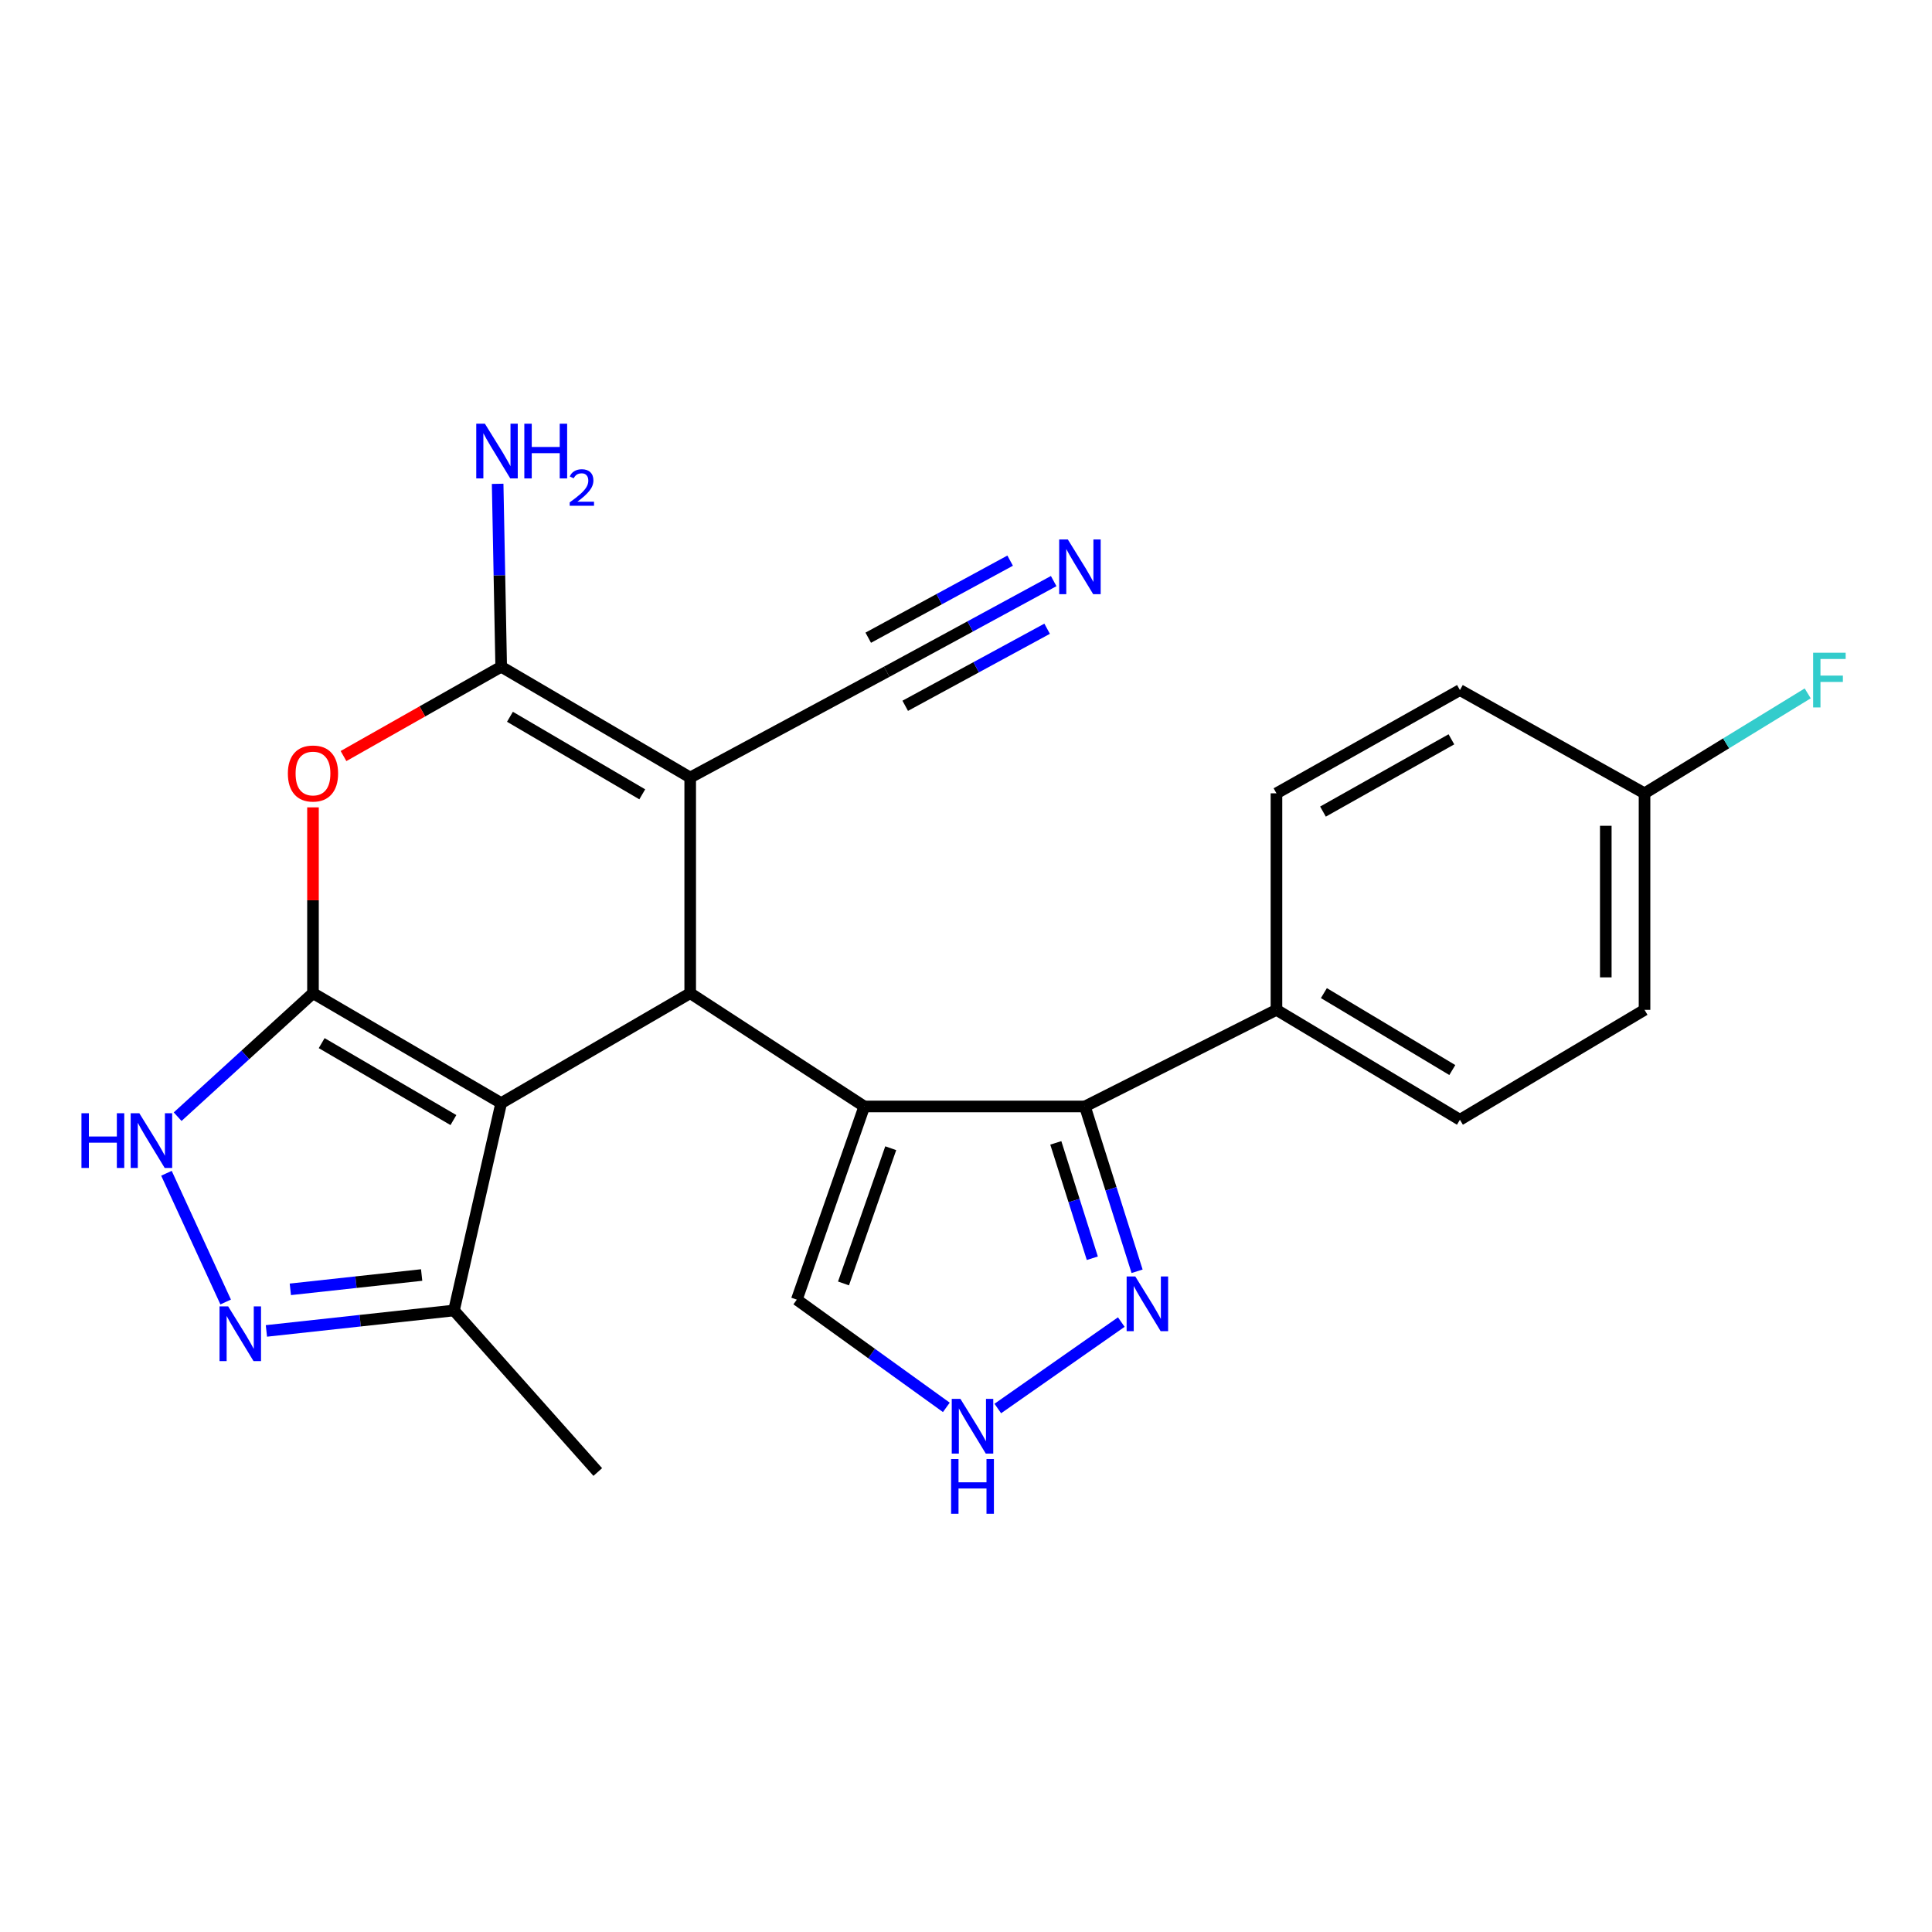 <?xml version='1.0' encoding='iso-8859-1'?>
<svg version='1.1' baseProfile='full'
              xmlns='http://www.w3.org/2000/svg'
                      xmlns:rdkit='http://www.rdkit.org/xml'
                      xmlns:xlink='http://www.w3.org/1999/xlink'
                  xml:space='preserve'
width='1000px' height='1000px' viewBox='0 0 1000 1000'>
<!-- END OF HEADER -->
<rect style='opacity:1.0;fill:#FFFFFF;stroke:none' width='1000' height='1000' x='0' y='0'> </rect>
<path class='bond-0' d='M 162,514.071 L 259.412,570.966' style='fill:none;fill-rule:evenodd;stroke:#000000;stroke-width:6px;stroke-linecap:butt;stroke-linejoin:miter;stroke-opacity:1' />
<path class='bond-0' d='M 166.498,539.921 L 234.687,579.747' style='fill:none;fill-rule:evenodd;stroke:#000000;stroke-width:6px;stroke-linecap:butt;stroke-linejoin:miter;stroke-opacity:1' />
<path class='bond-5' d='M 162,514.071 L 162,465.979' style='fill:none;fill-rule:evenodd;stroke:#000000;stroke-width:6px;stroke-linecap:butt;stroke-linejoin:miter;stroke-opacity:1' />
<path class='bond-5' d='M 162,465.979 L 162,417.887' style='fill:none;fill-rule:evenodd;stroke:#FF0000;stroke-width:6px;stroke-linecap:butt;stroke-linejoin:miter;stroke-opacity:1' />
<path class='bond-7' d='M 162,514.071 L 126.974,546.031' style='fill:none;fill-rule:evenodd;stroke:#000000;stroke-width:6px;stroke-linecap:butt;stroke-linejoin:miter;stroke-opacity:1' />
<path class='bond-7' d='M 126.974,546.031 L 91.949,577.99' style='fill:none;fill-rule:evenodd;stroke:#0000FF;stroke-width:6px;stroke-linecap:butt;stroke-linejoin:miter;stroke-opacity:1' />
<path class='bond-2' d='M 259.412,570.966 L 357.248,514.071' style='fill:none;fill-rule:evenodd;stroke:#000000;stroke-width:6px;stroke-linecap:butt;stroke-linejoin:miter;stroke-opacity:1' />
<path class='bond-10' d='M 259.412,570.966 L 234.981,678.293' style='fill:none;fill-rule:evenodd;stroke:#000000;stroke-width:6px;stroke-linecap:butt;stroke-linejoin:miter;stroke-opacity:1' />
<path class='bond-1' d='M 447.352,572.704 L 357.248,514.071' style='fill:none;fill-rule:evenodd;stroke:#000000;stroke-width:6px;stroke-linecap:butt;stroke-linejoin:miter;stroke-opacity:1' />
<path class='bond-6' d='M 447.352,572.704 L 561.553,572.704' style='fill:none;fill-rule:evenodd;stroke:#000000;stroke-width:6px;stroke-linecap:butt;stroke-linejoin:miter;stroke-opacity:1' />
<path class='bond-13' d='M 447.352,572.704 L 412.427,672.689' style='fill:none;fill-rule:evenodd;stroke:#000000;stroke-width:6px;stroke-linecap:butt;stroke-linejoin:miter;stroke-opacity:1' />
<path class='bond-13' d='M 461.044,594.314 L 436.597,664.304' style='fill:none;fill-rule:evenodd;stroke:#000000;stroke-width:6px;stroke-linecap:butt;stroke-linejoin:miter;stroke-opacity:1' />
<path class='bond-25' d='M 357.248,514.071 L 357.248,402.444' style='fill:none;fill-rule:evenodd;stroke:#000000;stroke-width:6px;stroke-linecap:butt;stroke-linejoin:miter;stroke-opacity:1' />
<path class='bond-3' d='M 357.248,402.444 L 259.412,345.103' style='fill:none;fill-rule:evenodd;stroke:#000000;stroke-width:6px;stroke-linecap:butt;stroke-linejoin:miter;stroke-opacity:1' />
<path class='bond-3' d='M 332.433,411.143 L 263.948,371.005' style='fill:none;fill-rule:evenodd;stroke:#000000;stroke-width:6px;stroke-linecap:butt;stroke-linejoin:miter;stroke-opacity:1' />
<path class='bond-11' d='M 357.248,402.444 L 458.972,347.699' style='fill:none;fill-rule:evenodd;stroke:#000000;stroke-width:6px;stroke-linecap:butt;stroke-linejoin:miter;stroke-opacity:1' />
<path class='bond-4' d='M 259.412,345.103 L 218.605,368.218' style='fill:none;fill-rule:evenodd;stroke:#000000;stroke-width:6px;stroke-linecap:butt;stroke-linejoin:miter;stroke-opacity:1' />
<path class='bond-4' d='M 218.605,368.218 L 177.798,391.333' style='fill:none;fill-rule:evenodd;stroke:#FF0000;stroke-width:6px;stroke-linecap:butt;stroke-linejoin:miter;stroke-opacity:1' />
<path class='bond-16' d='M 259.412,345.103 L 258.495,297.765' style='fill:none;fill-rule:evenodd;stroke:#000000;stroke-width:6px;stroke-linecap:butt;stroke-linejoin:miter;stroke-opacity:1' />
<path class='bond-16' d='M 258.495,297.765 L 257.579,250.427' style='fill:none;fill-rule:evenodd;stroke:#0000FF;stroke-width:6px;stroke-linecap:butt;stroke-linejoin:miter;stroke-opacity:1' />
<path class='bond-9' d='M 561.553,572.704 L 575.053,615.358' style='fill:none;fill-rule:evenodd;stroke:#000000;stroke-width:6px;stroke-linecap:butt;stroke-linejoin:miter;stroke-opacity:1' />
<path class='bond-9' d='M 575.053,615.358 L 588.553,658.012' style='fill:none;fill-rule:evenodd;stroke:#0000FF;stroke-width:6px;stroke-linecap:butt;stroke-linejoin:miter;stroke-opacity:1' />
<path class='bond-9' d='M 546.485,591.551 L 555.935,621.409' style='fill:none;fill-rule:evenodd;stroke:#000000;stroke-width:6px;stroke-linecap:butt;stroke-linejoin:miter;stroke-opacity:1' />
<path class='bond-9' d='M 555.935,621.409 L 565.385,651.267' style='fill:none;fill-rule:evenodd;stroke:#0000FF;stroke-width:6px;stroke-linecap:butt;stroke-linejoin:miter;stroke-opacity:1' />
<path class='bond-15' d='M 561.553,572.704 L 660.692,522.694' style='fill:none;fill-rule:evenodd;stroke:#000000;stroke-width:6px;stroke-linecap:butt;stroke-linejoin:miter;stroke-opacity:1' />
<path class='bond-8' d='M 86.157,607.284 L 116.803,673.912' style='fill:none;fill-rule:evenodd;stroke:#0000FF;stroke-width:6px;stroke-linecap:butt;stroke-linejoin:miter;stroke-opacity:1' />
<path class='bond-24' d='M 137.889,688.883 L 186.435,683.588' style='fill:none;fill-rule:evenodd;stroke:#0000FF;stroke-width:6px;stroke-linecap:butt;stroke-linejoin:miter;stroke-opacity:1' />
<path class='bond-24' d='M 186.435,683.588 L 234.981,678.293' style='fill:none;fill-rule:evenodd;stroke:#000000;stroke-width:6px;stroke-linecap:butt;stroke-linejoin:miter;stroke-opacity:1' />
<path class='bond-24' d='M 150.278,667.36 L 184.26,663.654' style='fill:none;fill-rule:evenodd;stroke:#0000FF;stroke-width:6px;stroke-linecap:butt;stroke-linejoin:miter;stroke-opacity:1' />
<path class='bond-24' d='M 184.26,663.654 L 218.243,659.947' style='fill:none;fill-rule:evenodd;stroke:#000000;stroke-width:6px;stroke-linecap:butt;stroke-linejoin:miter;stroke-opacity:1' />
<path class='bond-26' d='M 580.381,684.301 L 516.457,729.044' style='fill:none;fill-rule:evenodd;stroke:#0000FF;stroke-width:6px;stroke-linecap:butt;stroke-linejoin:miter;stroke-opacity:1' />
<path class='bond-23' d='M 234.981,678.293 L 309.41,761.914' style='fill:none;fill-rule:evenodd;stroke:#000000;stroke-width:6px;stroke-linecap:butt;stroke-linejoin:miter;stroke-opacity:1' />
<path class='bond-14' d='M 458.972,347.699 L 502.178,324.233' style='fill:none;fill-rule:evenodd;stroke:#000000;stroke-width:6px;stroke-linecap:butt;stroke-linejoin:miter;stroke-opacity:1' />
<path class='bond-14' d='M 502.178,324.233 L 545.384,300.767' style='fill:none;fill-rule:evenodd;stroke:#0000FF;stroke-width:6px;stroke-linecap:butt;stroke-linejoin:miter;stroke-opacity:1' />
<path class='bond-14' d='M 468.542,365.321 L 505.267,345.375' style='fill:none;fill-rule:evenodd;stroke:#000000;stroke-width:6px;stroke-linecap:butt;stroke-linejoin:miter;stroke-opacity:1' />
<path class='bond-14' d='M 505.267,345.375 L 541.992,325.429' style='fill:none;fill-rule:evenodd;stroke:#0000FF;stroke-width:6px;stroke-linecap:butt;stroke-linejoin:miter;stroke-opacity:1' />
<path class='bond-14' d='M 449.401,330.077 L 486.126,310.132' style='fill:none;fill-rule:evenodd;stroke:#000000;stroke-width:6px;stroke-linecap:butt;stroke-linejoin:miter;stroke-opacity:1' />
<path class='bond-14' d='M 486.126,310.132 L 522.851,290.186' style='fill:none;fill-rule:evenodd;stroke:#0000FF;stroke-width:6px;stroke-linecap:butt;stroke-linejoin:miter;stroke-opacity:1' />
<path class='bond-12' d='M 489.824,728.45 L 451.125,700.57' style='fill:none;fill-rule:evenodd;stroke:#0000FF;stroke-width:6px;stroke-linecap:butt;stroke-linejoin:miter;stroke-opacity:1' />
<path class='bond-12' d='M 451.125,700.57 L 412.427,672.689' style='fill:none;fill-rule:evenodd;stroke:#000000;stroke-width:6px;stroke-linecap:butt;stroke-linejoin:miter;stroke-opacity:1' />
<path class='bond-17' d='M 660.692,522.694 L 755.654,579.588' style='fill:none;fill-rule:evenodd;stroke:#000000;stroke-width:6px;stroke-linecap:butt;stroke-linejoin:miter;stroke-opacity:1' />
<path class='bond-17' d='M 685.243,514.026 L 751.716,553.852' style='fill:none;fill-rule:evenodd;stroke:#000000;stroke-width:6px;stroke-linecap:butt;stroke-linejoin:miter;stroke-opacity:1' />
<path class='bond-18' d='M 660.692,522.694 L 660.692,410.621' style='fill:none;fill-rule:evenodd;stroke:#000000;stroke-width:6px;stroke-linecap:butt;stroke-linejoin:miter;stroke-opacity:1' />
<path class='bond-20' d='M 755.654,579.588 L 851.206,522.694' style='fill:none;fill-rule:evenodd;stroke:#000000;stroke-width:6px;stroke-linecap:butt;stroke-linejoin:miter;stroke-opacity:1' />
<path class='bond-21' d='M 660.692,410.621 L 755.654,357.18' style='fill:none;fill-rule:evenodd;stroke:#000000;stroke-width:6px;stroke-linecap:butt;stroke-linejoin:miter;stroke-opacity:1' />
<path class='bond-21' d='M 684.771,420.08 L 751.244,382.671' style='fill:none;fill-rule:evenodd;stroke:#000000;stroke-width:6px;stroke-linecap:butt;stroke-linejoin:miter;stroke-opacity:1' />
<path class='bond-19' d='M 851.206,410.621 L 755.654,357.18' style='fill:none;fill-rule:evenodd;stroke:#000000;stroke-width:6px;stroke-linecap:butt;stroke-linejoin:miter;stroke-opacity:1' />
<path class='bond-22' d='M 851.206,410.621 L 893.436,384.753' style='fill:none;fill-rule:evenodd;stroke:#000000;stroke-width:6px;stroke-linecap:butt;stroke-linejoin:miter;stroke-opacity:1' />
<path class='bond-22' d='M 893.436,384.753 L 935.666,358.886' style='fill:none;fill-rule:evenodd;stroke:#33CCCC;stroke-width:6px;stroke-linecap:butt;stroke-linejoin:miter;stroke-opacity:1' />
<path class='bond-27' d='M 851.206,410.621 L 851.206,522.694' style='fill:none;fill-rule:evenodd;stroke:#000000;stroke-width:6px;stroke-linecap:butt;stroke-linejoin:miter;stroke-opacity:1' />
<path class='bond-27' d='M 831.153,427.432 L 831.153,505.883' style='fill:none;fill-rule:evenodd;stroke:#000000;stroke-width:6px;stroke-linecap:butt;stroke-linejoin:miter;stroke-opacity:1' />
<path  class='atom-6' d='M 149 400.362
Q 149 393.562, 152.36 389.762
Q 155.72 385.962, 162 385.962
Q 168.28 385.962, 171.64 389.762
Q 175 393.562, 175 400.362
Q 175 407.242, 171.6 411.162
Q 168.2 415.042, 162 415.042
Q 155.76 415.042, 152.36 411.162
Q 149 407.282, 149 400.362
M 162 411.842
Q 166.32 411.842, 168.64 408.962
Q 171 406.042, 171 400.362
Q 171 394.802, 168.64 392.002
Q 166.32 389.162, 162 389.162
Q 157.68 389.162, 155.32 391.962
Q 153 394.762, 153 400.362
Q 153 406.082, 155.32 408.962
Q 157.68 411.842, 162 411.842
' fill='#FF0000'/>
<path  class='atom-8' d='M 42.159 576.212
L 45.999 576.212
L 45.999 588.252
L 60.479 588.252
L 60.479 576.212
L 64.319 576.212
L 64.319 604.532
L 60.479 604.532
L 60.479 591.452
L 45.999 591.452
L 45.999 604.532
L 42.159 604.532
L 42.159 576.212
' fill='#0000FF'/>
<path  class='atom-8' d='M 72.119 576.212
L 81.399 591.212
Q 82.319 592.692, 83.799 595.372
Q 85.279 598.052, 85.359 598.212
L 85.359 576.212
L 89.119 576.212
L 89.119 604.532
L 85.239 604.532
L 75.279 588.132
Q 74.119 586.212, 72.879 584.012
Q 71.679 581.812, 71.319 581.132
L 71.319 604.532
L 67.639 604.532
L 67.639 576.212
L 72.119 576.212
' fill='#0000FF'/>
<path  class='atom-9' d='M 118.107 676.198
L 127.387 691.198
Q 128.307 692.678, 129.787 695.358
Q 131.267 698.038, 131.347 698.198
L 131.347 676.198
L 135.107 676.198
L 135.107 704.518
L 131.227 704.518
L 121.267 688.118
Q 120.107 686.198, 118.867 683.998
Q 117.667 681.798, 117.307 681.118
L 117.307 704.518
L 113.627 704.518
L 113.627 676.198
L 118.107 676.198
' fill='#0000FF'/>
<path  class='atom-10' d='M 587.623 660.691
L 596.903 675.691
Q 597.823 677.171, 599.303 679.851
Q 600.783 682.531, 600.863 682.691
L 600.863 660.691
L 604.623 660.691
L 604.623 689.011
L 600.743 689.011
L 590.783 672.611
Q 589.623 670.691, 588.383 668.491
Q 587.183 666.291, 586.823 665.611
L 586.823 689.011
L 583.143 689.011
L 583.143 660.691
L 587.623 660.691
' fill='#0000FF'/>
<path  class='atom-13' d='M 497.106 724.047
L 506.386 739.047
Q 507.306 740.527, 508.786 743.207
Q 510.266 745.887, 510.346 746.047
L 510.346 724.047
L 514.106 724.047
L 514.106 752.367
L 510.226 752.367
L 500.266 735.967
Q 499.106 734.047, 497.866 731.847
Q 496.666 729.647, 496.306 728.967
L 496.306 752.367
L 492.626 752.367
L 492.626 724.047
L 497.106 724.047
' fill='#0000FF'/>
<path  class='atom-13' d='M 492.286 755.199
L 496.126 755.199
L 496.126 767.239
L 510.606 767.239
L 510.606 755.199
L 514.446 755.199
L 514.446 783.519
L 510.606 783.519
L 510.606 770.439
L 496.126 770.439
L 496.126 783.519
L 492.286 783.519
L 492.286 755.199
' fill='#0000FF'/>
<path  class='atom-15' d='M 552.709 279.229
L 561.989 294.229
Q 562.909 295.709, 564.389 298.389
Q 565.869 301.069, 565.949 301.229
L 565.949 279.229
L 569.709 279.229
L 569.709 307.549
L 565.829 307.549
L 555.869 291.149
Q 554.709 289.229, 553.469 287.029
Q 552.269 284.829, 551.909 284.149
L 551.909 307.549
L 548.229 307.549
L 548.229 279.229
L 552.709 279.229
' fill='#0000FF'/>
<path  class='atom-17' d='M 250.991 219.316
L 260.271 234.316
Q 261.191 235.796, 262.671 238.476
Q 264.151 241.156, 264.231 241.316
L 264.231 219.316
L 267.991 219.316
L 267.991 247.636
L 264.111 247.636
L 254.151 231.236
Q 252.991 229.316, 251.751 227.116
Q 250.551 224.916, 250.191 224.236
L 250.191 247.636
L 246.511 247.636
L 246.511 219.316
L 250.991 219.316
' fill='#0000FF'/>
<path  class='atom-17' d='M 271.391 219.316
L 275.231 219.316
L 275.231 231.356
L 289.711 231.356
L 289.711 219.316
L 293.551 219.316
L 293.551 247.636
L 289.711 247.636
L 289.711 234.556
L 275.231 234.556
L 275.231 247.636
L 271.391 247.636
L 271.391 219.316
' fill='#0000FF'/>
<path  class='atom-17' d='M 294.924 246.642
Q 295.61 244.873, 297.247 243.897
Q 298.884 242.893, 301.154 242.893
Q 303.979 242.893, 305.563 244.425
Q 307.147 245.956, 307.147 248.675
Q 307.147 251.447, 305.088 254.034
Q 303.055 256.621, 298.831 259.684
L 307.464 259.684
L 307.464 261.796
L 294.871 261.796
L 294.871 260.027
Q 298.356 257.545, 300.415 255.697
Q 302.5 253.849, 303.504 252.186
Q 304.507 250.523, 304.507 248.807
Q 304.507 247.012, 303.609 246.009
Q 302.712 245.005, 301.154 245.005
Q 299.649 245.005, 298.646 245.613
Q 297.643 246.22, 296.93 247.566
L 294.924 246.642
' fill='#0000FF'/>
<path  class='atom-23' d='M 938.472 337.851
L 955.312 337.851
L 955.312 341.091
L 942.272 341.091
L 942.272 349.691
L 953.872 349.691
L 953.872 352.971
L 942.272 352.971
L 942.272 366.171
L 938.472 366.171
L 938.472 337.851
' fill='#33CCCC'/>
</svg>
